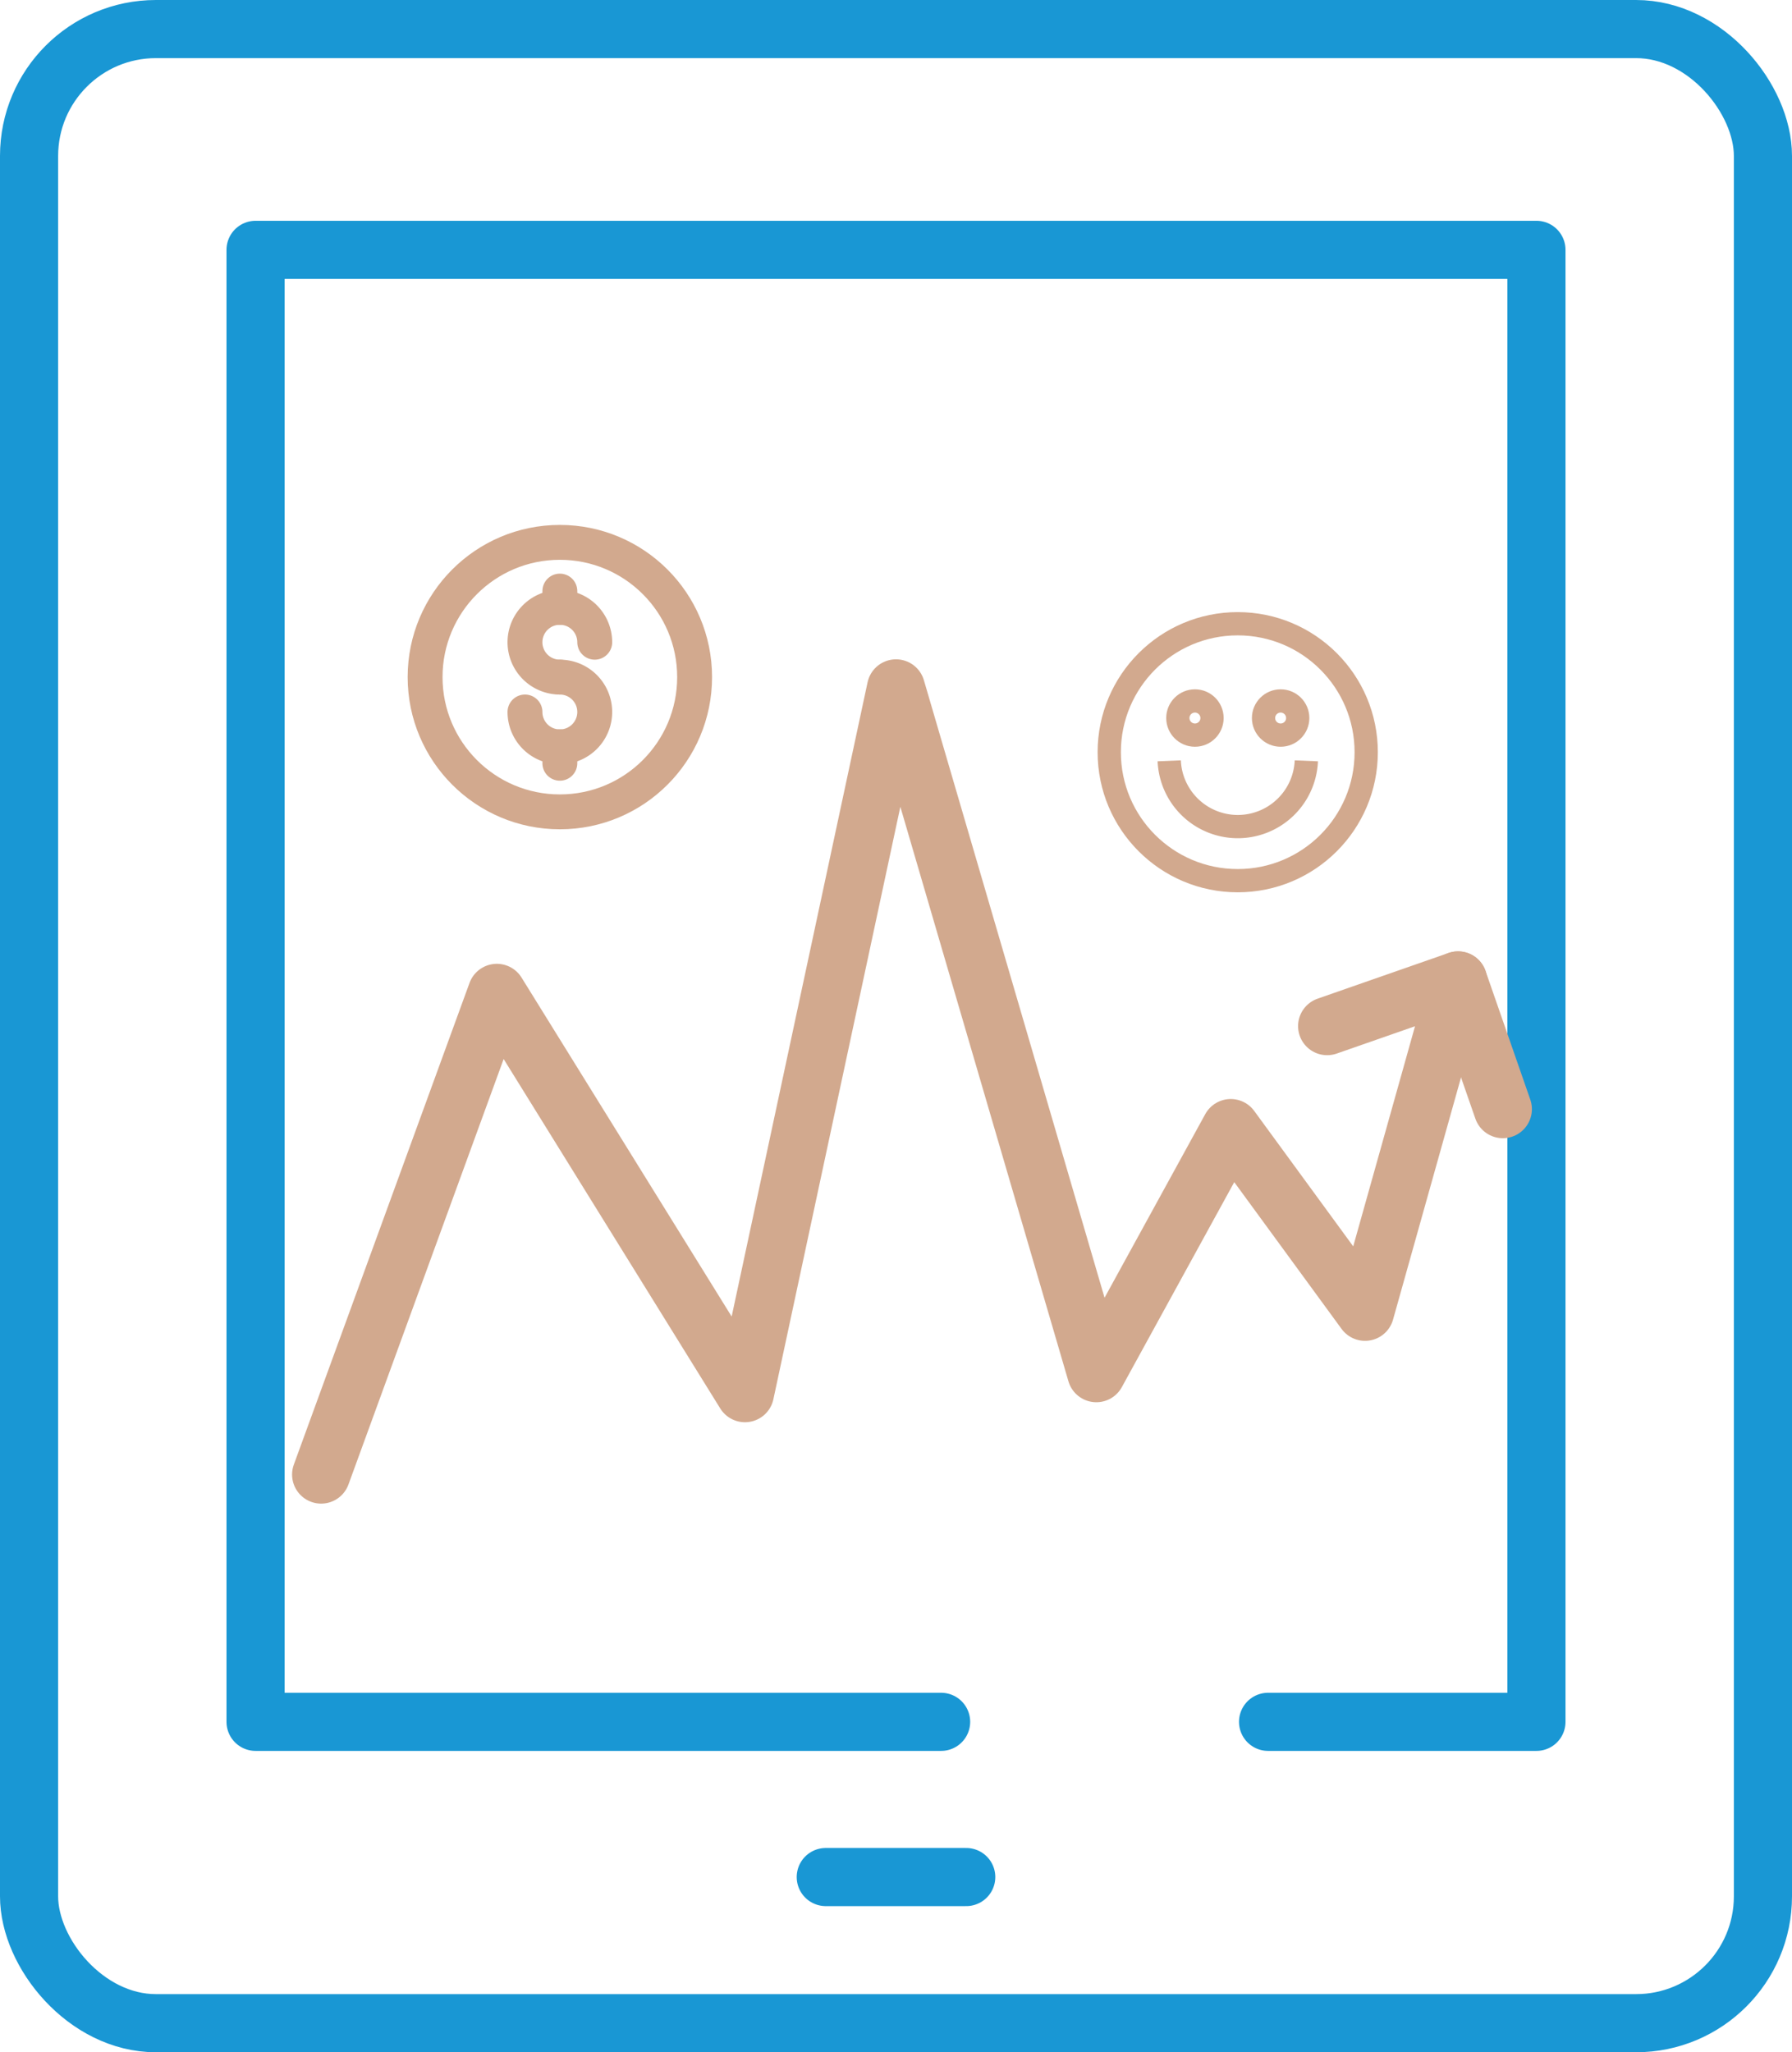 <svg xmlns="http://www.w3.org/2000/svg" viewBox="0 0 154.12 176.52"><defs><style>.cls-1,.cls-2,.cls-3,.cls-4{fill:none;stroke-linejoin:round;}.cls-1{stroke:#1997d4;}.cls-1,.cls-2,.cls-3{stroke-linecap:round;}.cls-1,.cls-2{stroke-width:5px;}.cls-2,.cls-3,.cls-4{stroke:#d2a98e;}.cls-3{stroke-width:3px;}.cls-4{stroke-width:2px;}</style></defs><g id="Layer_2" data-name="Layer 2"><g id="Layer_1-2" data-name="Layer 1"><rect class="cls-1" x="2.5" y="2.5" width="149.12" height="171.52" rx="10.91"/><line class="cls-1" x1="71.02" y1="161.45" x2="83.1" y2="161.45"/><polyline class="cls-1" points="80.94 148.1 21.98 148.1 21.98 21.49 132.14 21.49 132.14 148.1 109.06 148.1"/><polyline class="cls-2" points="27.62 126.83 42.73 85.4 64.07 119.83 77.06 59.21 94.29 118.11 105.85 97.03 117.4 112.83 125.4 84.33 114.14 88.26"/><line class="cls-2" x1="125.4" y1="84.33" x2="129.25" y2="95.4"/><circle class="cls-3" cx="48.15" cy="58.24" r="11.59"/><path class="cls-3" d="M48.15,58.24a3,3,0,1,1,3-3"/><path class="cls-3" d="M48.15,58.24a3,3,0,1,1-3,3"/><line class="cls-3" x1="48.15" y1="52.25" x2="48.15" y2="50.84"/><line class="cls-3" x1="48.15" y1="65.65" x2="48.15" y2="64.23"/><circle class="cls-4" cx="106.45" cy="64.7" r="11.05"/><circle class="cls-4" cx="102.77" cy="61.76" r="1.47"/><circle class="cls-4" cx="110.14" cy="61.76" r="1.47"/><path class="cls-4" d="M112.35,65.44a5.9,5.9,0,0,1-11.79,0"/></g></g></svg>